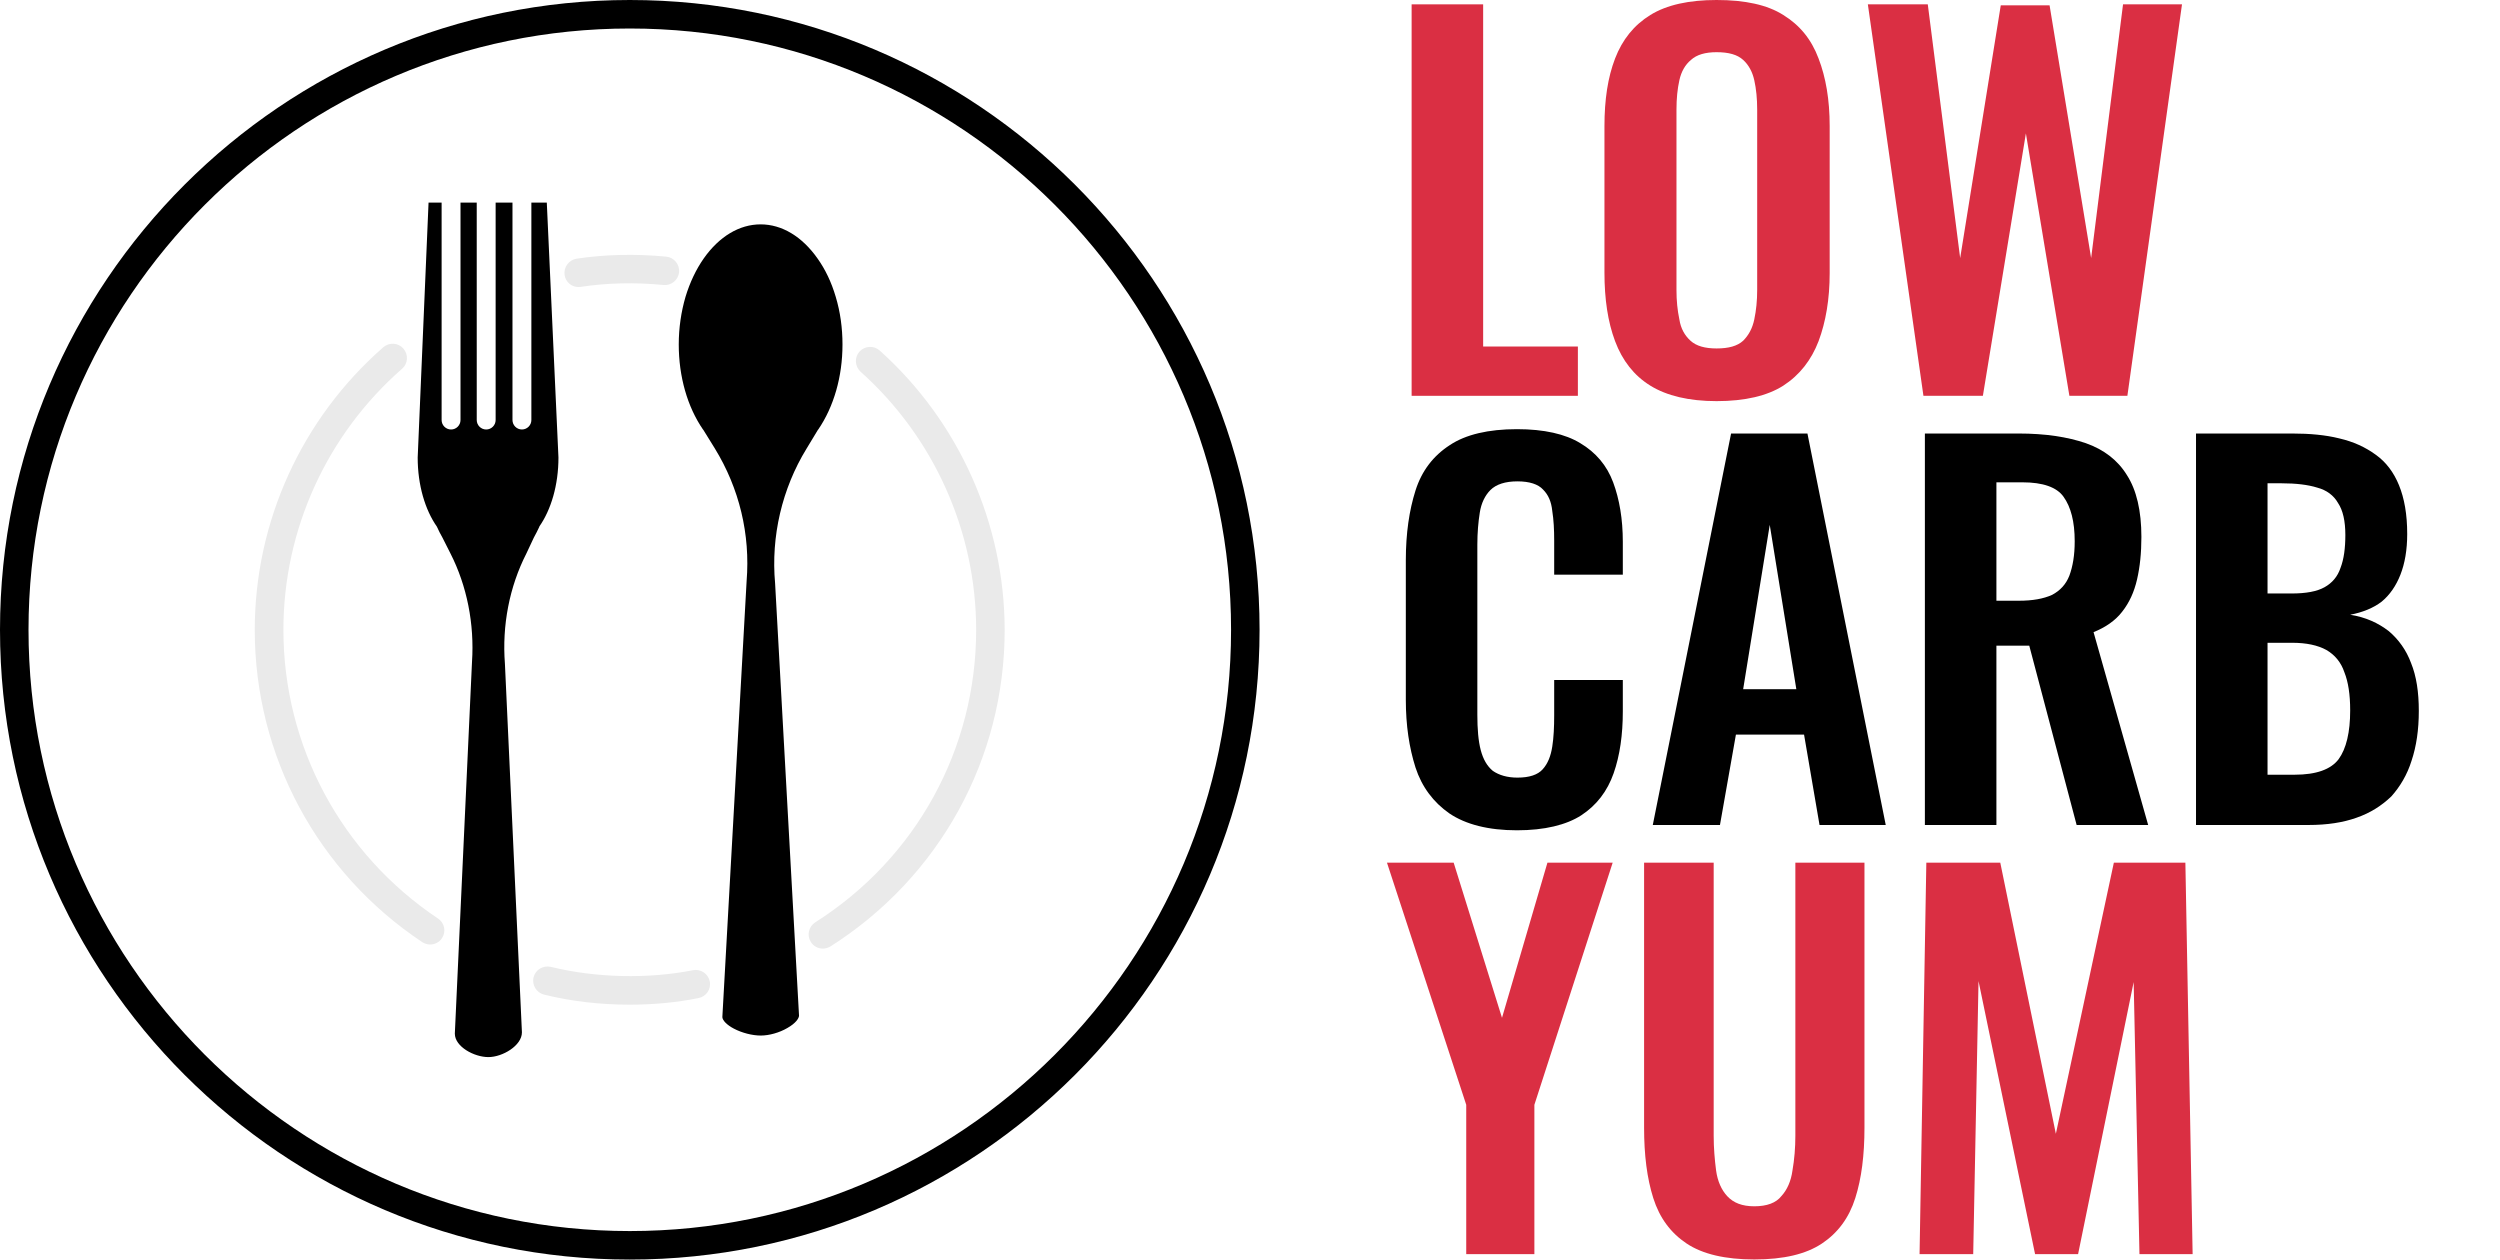 <?xml version="1.0" encoding="UTF-8" standalone="no"?> <svg xmlns="http://www.w3.org/2000/svg" xmlns:xlink="http://www.w3.org/1999/xlink" xmlns:serif="http://www.serif.com/" width="100%" height="100%" viewBox="0 0 1250 630" version="1.1" xml:space="preserve" style="fill-rule:evenodd;clip-rule:evenodd;stroke-linejoin:round;stroke-miterlimit:2;"><g transform="matrix(2.528,0,0,2.528,280.941,6.971)"><g transform="matrix(95.588,0,0,95.588,162.235,75.529)"><path d="M0.061,-0l0,-0.81l0.148,0l0,0.708l0.196,0l0,0.102l-0.344,0Z" style="fill:#da2f43;fill-rule:nonzero;"></path></g><g transform="matrix(95.588,0,0,95.588,201.522,75.529)"><path d="M0.281,0.011c-0.057,-0 -0.103,-0.011 -0.137,-0.032c-0.034,-0.021 -0.058,-0.052 -0.073,-0.092c-0.015,-0.04 -0.022,-0.087 -0.022,-0.142l-0,-0.303c-0,-0.055 0.007,-0.101 0.022,-0.14c0.015,-0.039 0.039,-0.069 0.073,-0.09c0.034,-0.021 0.08,-0.031 0.137,-0.031c0.059,0 0.105,0.01 0.138,0.031c0.034,0.021 0.058,0.05 0.073,0.09c0.015,0.039 0.023,0.085 0.023,0.14l0,0.304c0,0.054 -0.008,0.101 -0.023,0.141c-0.015,0.039 -0.039,0.07 -0.073,0.092c-0.033,0.021 -0.079,0.032 -0.138,0.032Zm0,-0.109c0.025,0 0.043,-0.005 0.055,-0.016c0.011,-0.011 0.019,-0.025 0.023,-0.044c0.004,-0.019 0.006,-0.039 0.006,-0.061l0,-0.373c0,-0.023 -0.002,-0.043 -0.006,-0.061c-0.004,-0.018 -0.012,-0.032 -0.023,-0.042c-0.012,-0.011 -0.03,-0.016 -0.055,-0.016c-0.023,0 -0.041,0.005 -0.053,0.016c-0.012,0.01 -0.02,0.024 -0.024,0.042c-0.004,0.018 -0.006,0.038 -0.006,0.061l0,0.373c0,0.022 0.002,0.042 0.006,0.061c0.003,0.019 0.011,0.033 0.023,0.044c0.012,0.011 0.03,0.016 0.054,0.016Z" style="fill:#da2f43;fill-rule:nonzero;"></path></g><g transform="matrix(95.588,0,0,95.588,255.338,75.529)"><path d="M0.146,-0l-0.115,-0.81l0.124,0l0.067,0.525l0.084,-0.523l0.101,0l0.086,0.523l0.066,-0.525l0.122,0l-0.113,0.81l-0.12,-0l-0.09,-0.543l-0.089,0.543l-0.123,-0Z" style="fill:#da2f43;fill-rule:nonzero;"></path></g><g transform="matrix(95.588,0,0,95.588,162.235,160.411)"><path d="M0.279,0.011c-0.059,-0 -0.106,-0.012 -0.14,-0.035c-0.033,-0.023 -0.057,-0.055 -0.07,-0.095c-0.013,-0.041 -0.02,-0.087 -0.02,-0.14l0,-0.289c0,-0.055 0.007,-0.103 0.02,-0.144c0.013,-0.041 0.037,-0.072 0.071,-0.094c0.033,-0.022 0.08,-0.033 0.139,-0.033c0.056,0 0.1,0.01 0.131,0.029c0.032,0.019 0.055,0.046 0.068,0.081c0.013,0.035 0.02,0.076 0.02,0.123l-0,0.068l-0.142,0l-0,-0.07c-0,-0.023 -0.001,-0.043 -0.004,-0.062c-0.002,-0.019 -0.008,-0.033 -0.019,-0.044c-0.01,-0.011 -0.028,-0.017 -0.053,-0.017c-0.025,0 -0.044,0.006 -0.056,0.018c-0.011,0.011 -0.019,0.027 -0.022,0.047c-0.003,0.019 -0.005,0.041 -0.005,0.066l-0,0.352c-0,0.029 0.002,0.054 0.007,0.073c0.005,0.019 0.013,0.033 0.025,0.043c0.013,0.009 0.03,0.014 0.051,0.014c0.025,0 0.042,-0.006 0.052,-0.017c0.011,-0.012 0.017,-0.028 0.02,-0.047c0.003,-0.019 0.004,-0.041 0.004,-0.065l-0,-0.073l0.142,0l-0,0.065c-0,0.048 -0.006,0.091 -0.019,0.128c-0.013,0.037 -0.035,0.066 -0.067,0.087c-0.031,0.02 -0.076,0.031 -0.133,0.031Z" style="fill-rule:nonzero;"></path></g><g transform="matrix(95.588,0,0,95.588,213.853,160.411)"><path d="M0.02,-0l0.162,-0.81l0.158,0l0.162,0.81l-0.137,-0l-0.032,-0.187l-0.141,0l-0.033,0.187l-0.139,-0Zm0.187,-0.281l0.11,0l-0.055,-0.34l-0.055,0.34Z" style="fill-rule:nonzero;"></path></g><g transform="matrix(95.588,0,0,95.588,263.75,160.411)"><path d="M0.061,-0l0,-0.81l0.194,0c0.055,0 0.101,0.007 0.139,0.02c0.037,0.013 0.066,0.035 0.085,0.066c0.02,0.031 0.03,0.074 0.03,0.128c0,0.033 -0.003,0.062 -0.009,0.088c-0.006,0.026 -0.016,0.048 -0.031,0.067c-0.014,0.018 -0.034,0.032 -0.059,0.042l0.113,0.399l-0.148,-0l-0.098,-0.371l-0.068,0l-0,0.371l-0.148,-0Zm0.148,-0.464l0.046,0c0.029,0 0.051,-0.004 0.069,-0.012c0.017,-0.009 0.029,-0.022 0.036,-0.04c0.007,-0.019 0.011,-0.042 0.011,-0.071c0,-0.041 -0.008,-0.071 -0.023,-0.092c-0.014,-0.02 -0.043,-0.03 -0.085,-0.03l-0.054,0l0,0.245Z" style="fill-rule:nonzero;"></path></g><g transform="matrix(95.588,0,0,95.588,317.375,160.411)"><path d="M0.061,-0l0,-0.81l0.199,0c0.036,0 0.069,0.003 0.097,0.01c0.03,0.007 0.054,0.018 0.076,0.034c0.021,0.015 0.037,0.036 0.048,0.063c0.011,0.027 0.017,0.06 0.017,0.101c0,0.033 -0.005,0.061 -0.014,0.084c-0.009,0.023 -0.022,0.042 -0.039,0.056c-0.017,0.013 -0.039,0.022 -0.065,0.027c0.032,0.005 0.058,0.017 0.08,0.034c0.02,0.017 0.036,0.039 0.046,0.066c0.011,0.027 0.016,0.06 0.016,0.099c0,0.039 -0.005,0.073 -0.015,0.103c-0.009,0.029 -0.024,0.054 -0.042,0.074c-0.02,0.019 -0.043,0.034 -0.072,0.044c-0.028,0.01 -0.061,0.015 -0.099,0.015l-0.233,0Zm0.148,-0.104l0.056,0c0.045,0 0.075,-0.011 0.091,-0.032c0.016,-0.022 0.024,-0.056 0.024,-0.101c0,-0.033 -0.004,-0.059 -0.012,-0.079c-0.007,-0.021 -0.02,-0.036 -0.037,-0.046c-0.018,-0.01 -0.042,-0.015 -0.071,-0.015l-0.051,0l-0,0.273Zm-0,-0.375l0.05,0c0.029,0 0.052,-0.004 0.068,-0.013c0.016,-0.009 0.027,-0.022 0.033,-0.04c0.007,-0.018 0.01,-0.041 0.01,-0.068c0,-0.029 -0.005,-0.051 -0.015,-0.066c-0.009,-0.016 -0.024,-0.027 -0.043,-0.032c-0.019,-0.006 -0.044,-0.009 -0.074,-0.009l-0.029,0l0,0.228Z" style="fill-rule:nonzero;"></path></g><g transform="matrix(95.588,0,0,95.588,162.235,245.293)"><path d="M0.174,-0l-0,-0.309l-0.164,-0.501l0.138,0l0.1,0.321l0.094,-0.321l0.135,0l-0.162,0.501l-0,0.309l-0.141,0Z" style="fill:#da2f43;fill-rule:nonzero;"></path></g><g transform="matrix(95.588,0,0,95.588,208.787,245.293)"><path d="M0.283,0.011c-0.06,-0 -0.107,-0.011 -0.14,-0.033c-0.033,-0.022 -0.056,-0.053 -0.069,-0.094c-0.013,-0.041 -0.019,-0.089 -0.019,-0.146l-0,-0.548l0.144,0l0,0.565c0,0.025 0.002,0.049 0.005,0.072c0.003,0.022 0.011,0.04 0.023,0.053c0.013,0.014 0.031,0.021 0.056,0.021c0.026,-0 0.045,-0.007 0.056,-0.021c0.012,-0.013 0.02,-0.031 0.023,-0.053c0.004,-0.023 0.006,-0.047 0.006,-0.072l-0,-0.565l0.143,0l-0,0.548c-0,0.057 -0.006,0.105 -0.019,0.146c-0.013,0.041 -0.036,0.072 -0.069,0.094c-0.033,0.022 -0.079,0.033 -0.14,0.033Z" style="fill:#da2f43;fill-rule:nonzero;"></path></g><g transform="matrix(95.588,0,0,95.588,262.89,245.293)"><path d="M0.059,-0l0.014,-0.81l0.153,0l0.115,0.561l0.12,-0.561l0.148,0l0.015,0.81l-0.11,-0l-0.012,-0.563l-0.115,0.563l-0.089,-0l-0.117,-0.565l-0.011,0.565l-0.111,-0Z" style="fill:#da2f43;fill-rule:nonzero;"></path></g></g><path d="M314.892,0c-173.668,0 -314.892,141.224 -314.892,314.892c0,173.669 141.224,314.893 314.892,314.893c173.669,-0 314.893,-141.224 314.893,-314.893c-0,-173.668 -141.224,-314.892 -314.893,-314.892Zm0,615.53c-165.796,0 -300.637,-134.855 -300.637,-300.638c-0,-165.796 134.849,-300.637 300.637,-300.637c165.789,-0 300.638,134.849 300.638,300.637c0,165.789 -134.849,300.638 -300.638,300.638Z" style="fill-rule:nonzero;"></path><path d="M289.223,143.515c0.396,0 0.709,0 1.104,-0.077c12.833,-1.966 27.083,-2.361 41.41,-0.944c3.855,0.395 7.402,-2.438 7.792,-6.376c0.395,-3.937 -2.521,-7.402 -6.376,-7.792c-15.507,-1.494 -30.86,-1.104 -44.875,1.021c-3.855,0.632 -6.534,4.251 -5.985,8.111c0.478,3.536 3.47,6.057 6.93,6.057l0,0Z" style="fill:#eaeaea;fill-rule:nonzero;"></path><path d="M346.536,485.089c-22.354,4.486 -48.652,3.855 -71.084,-1.653c-3.937,-0.867 -7.715,1.417 -8.66,5.195c-0.944,3.855 1.417,7.715 5.195,8.66c13.619,3.382 28.028,5.041 42.904,5.041c11.966,-0 23.536,-1.104 34.404,-3.306c3.855,-0.785 6.375,-4.486 5.59,-8.347c-0.791,-3.855 -4.569,-6.298 -8.347,-5.59l-0.002,0Z" style="fill:#eaeaea;fill-rule:nonzero;"></path><path d="M141.702,314.963c-0,-49.988 21.646,-97.618 59.355,-130.599c2.993,-2.598 3.229,-7.084 0.632,-10.077c-2.597,-2.992 -7.084,-3.229 -10.077,-0.631c-40.854,35.743 -64.236,87.305 -64.236,141.308c-0,62.897 31.333,121.231 83.764,156.111c1.257,0.785 2.597,1.18 3.937,1.18c2.285,0 4.563,-1.103 5.903,-3.146c2.202,-3.306 1.258,-7.716 -1.965,-9.841c-48.346,-32.278 -77.312,-86.201 -77.312,-144.302l-0.001,-0.003Z" style="fill:#eaeaea;fill-rule:nonzero;"></path><path d="M439.823,175.243c-2.91,-2.597 -7.402,-2.361 -10.076,0.549c-2.598,2.911 -2.362,7.403 0.549,10.077c36.688,32.828 57.784,79.904 57.784,129.106c0,59.515 -30.071,114.23 -80.452,146.186c-3.306,2.125 -4.327,6.535 -2.202,9.84c1.34,2.125 3.619,3.306 5.985,3.306c1.34,0 2.598,-0.395 3.855,-1.104c54.479,-34.639 87.071,-93.757 87.071,-158.233c-0.083,-53.216 -22.833,-104.148 -62.513,-139.731l-0.001,0.004Z" style="fill:#eaeaea;fill-rule:nonzero;"></path><path d="M408.967,214.914l0.153,-0.154c7.793,-11.416 12.125,-26.451 12.125,-42.507c0,-8.265 -1.104,-16.299 -3.382,-23.855c-2.126,-7.243 -5.195,-13.695 -9.132,-19.208c-7.716,-10.944 -17.792,-17.007 -28.418,-17.007c-10.626,-0 -20.703,6.062 -28.418,17.007c-3.855,5.513 -6.93,11.965 -9.132,19.208c-2.202,7.556 -3.382,15.59 -3.382,23.855c-0,16.062 4.327,31.174 12.124,42.507l0.154,0.154l5.75,9.291c12.278,19.995 17.791,42.98 15.902,66.363l-12.131,217.992c0.077,1.653 2.285,3.938 5.75,5.75c4.014,2.125 9.209,3.465 13.459,3.465c4.173,-0 9.291,-1.417 13.305,-3.778c4.174,-2.362 5.749,-4.8 5.826,-6.14l-11.965,-216.179c-2.125,-23.459 3.465,-47.39 15.743,-67.39l5.669,-9.374Z" style="fill-rule:nonzero;"></path><path d="M266.942,268.755c0.944,-1.73 1.889,-3.542 2.756,-5.431l-0.077,0c5.903,-8.423 9.605,-20.784 9.605,-34.562l-5.827,-127.453l-7.715,0l0,108.711c0,2.598 -2.125,4.723 -4.722,4.723c-2.598,-0 -4.723,-2.125 -4.723,-4.723l0,-108.705l-8.424,-0l0,108.711c0,2.597 -2.125,4.722 -4.722,4.722c-2.598,0 -4.723,-2.125 -4.723,-4.722l-0.005,-105.252l-0,-3.459l-8.111,-0l0,108.711c0,2.597 -2.125,4.723 -4.722,4.723c-2.598,-0 -4.723,-2.126 -4.723,-4.723l0,-108.711l-6.534,-0l-5.431,127.453c-0,13.777 3.701,26.139 9.604,34.562c0.867,1.889 1.73,3.701 2.756,5.431l4.015,7.951c8.264,16.216 12.042,35.271 10.784,54.243l-8.582,185.787l-0,0.077c-0,6.534 9.681,11.729 16.77,11.729c7.084,0 16.771,-5.749 16.771,-12.361l0,-0.077l-8.5,-184.212c-1.494,-19.286 2.284,-38.575 10.708,-55.105l3.772,-8.038Z" style="fill-rule:nonzero;"></path></svg> 
